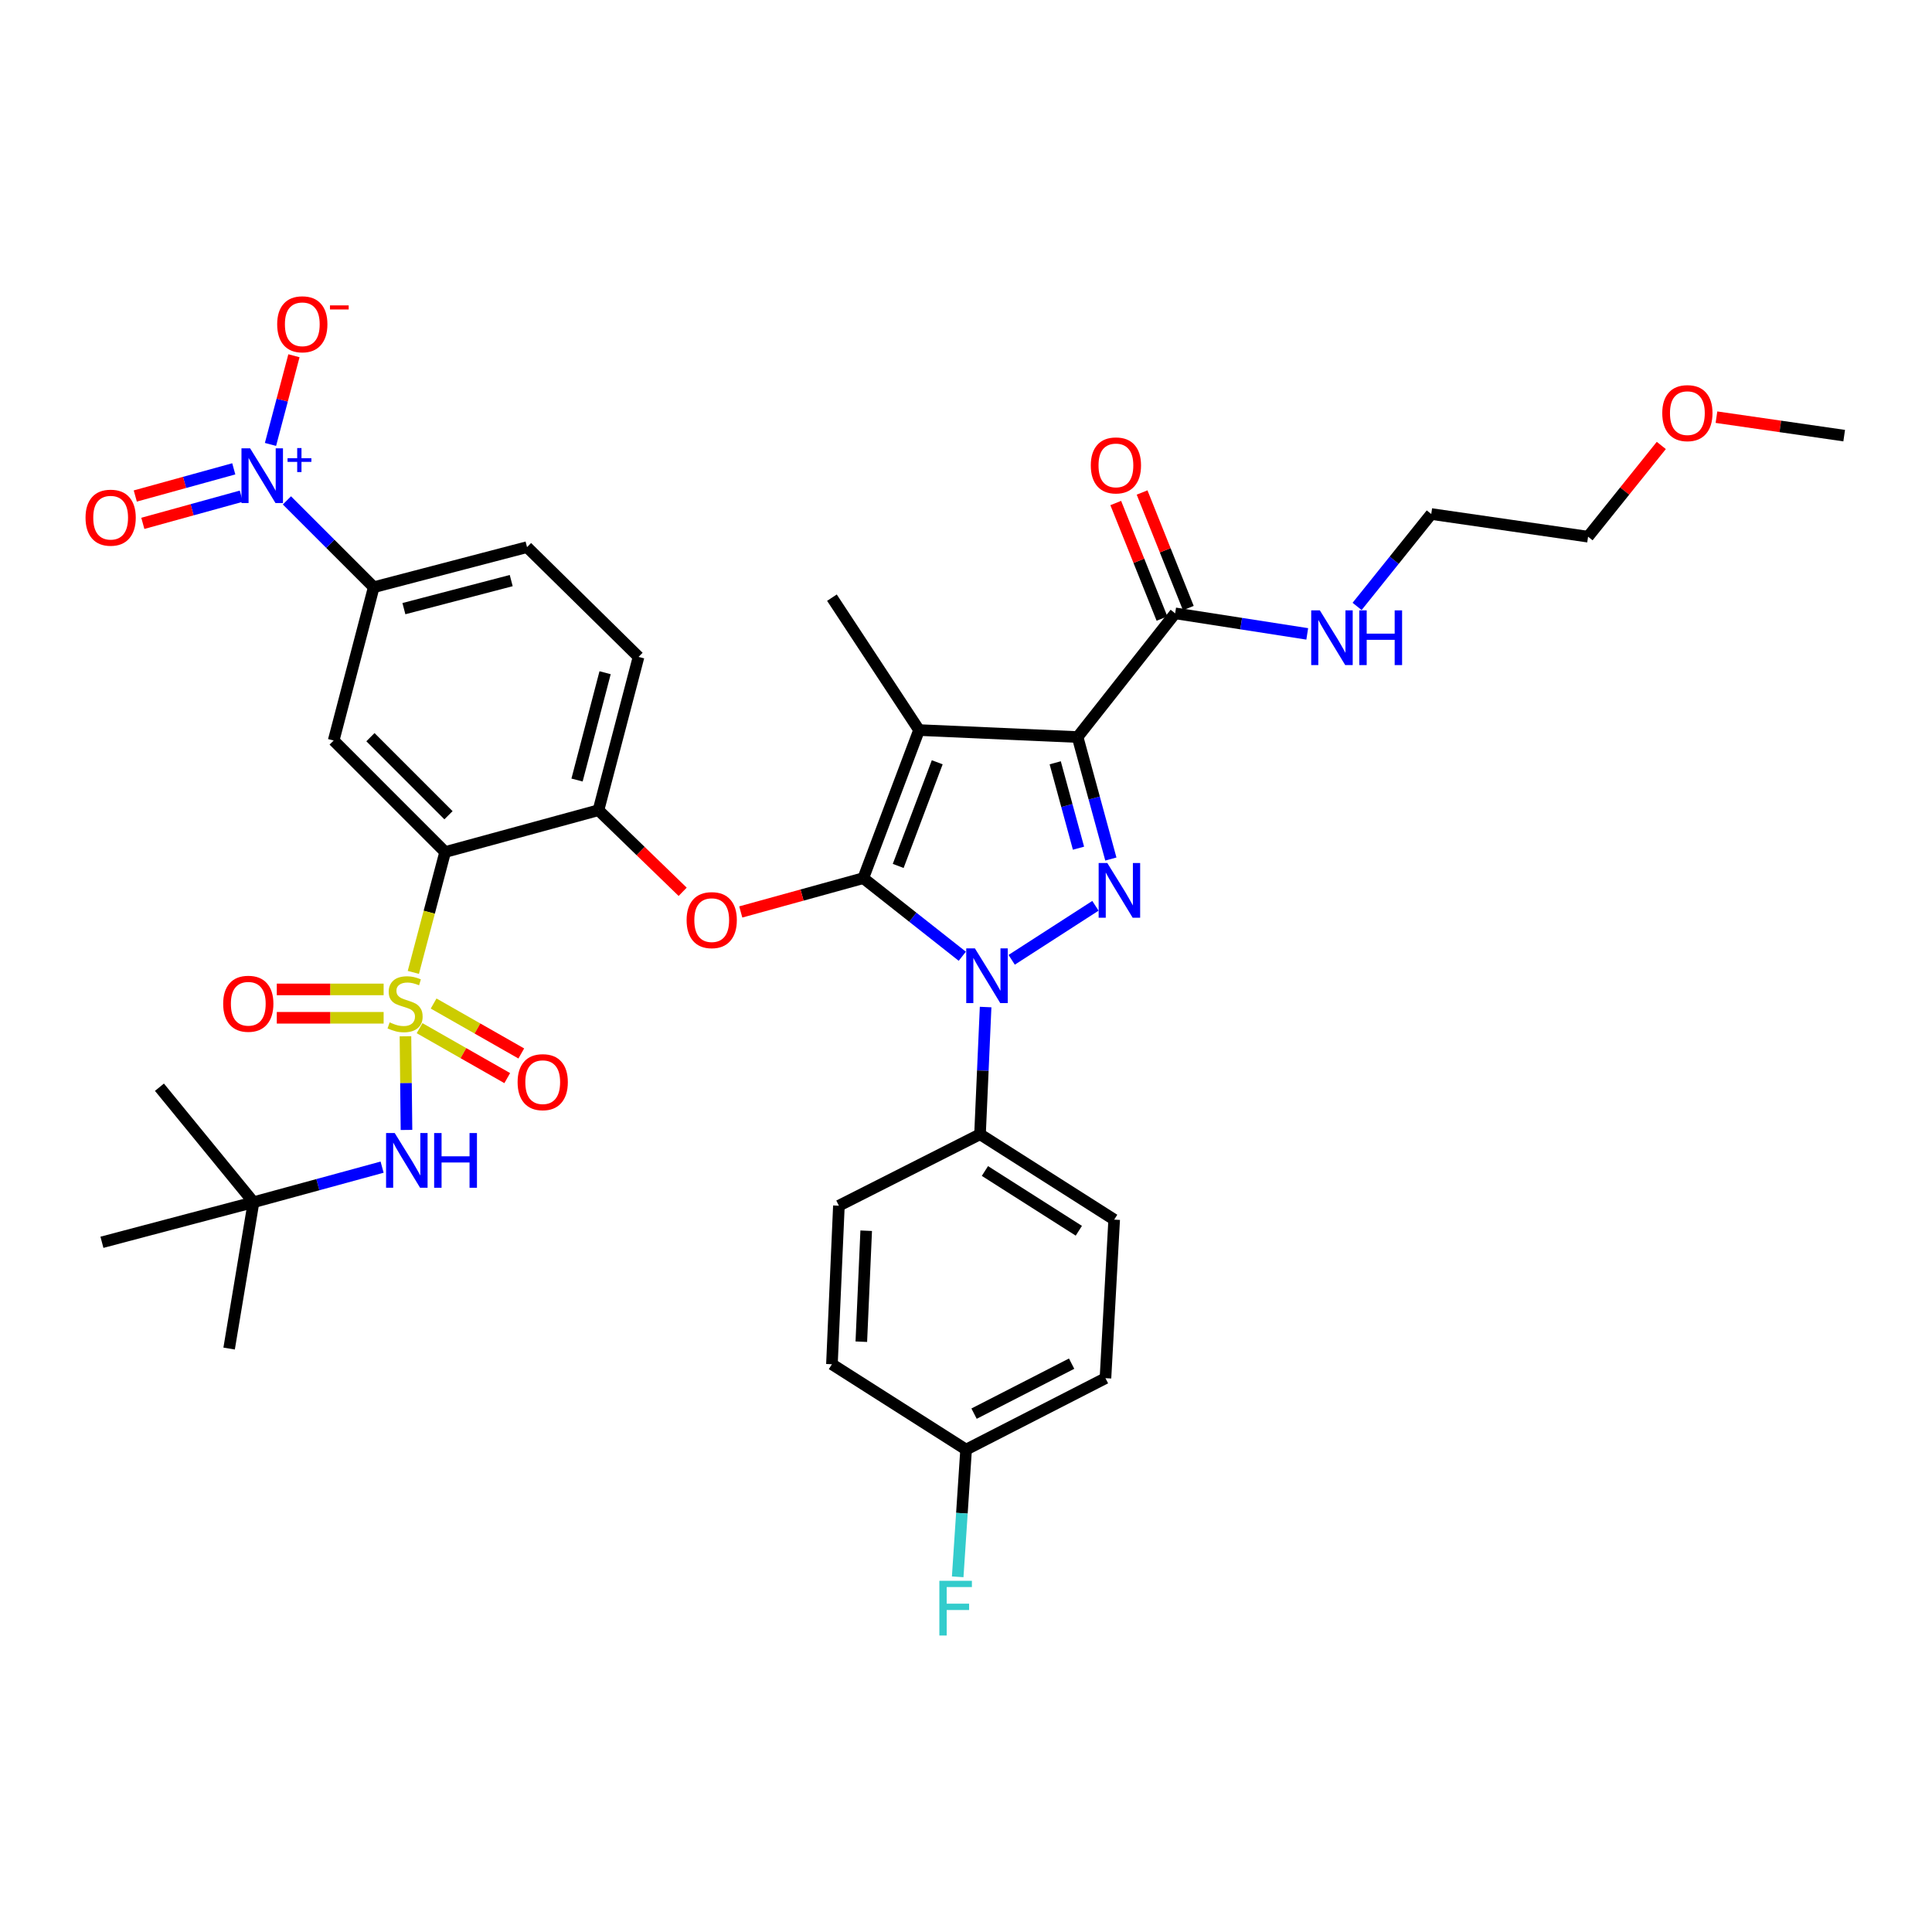 <?xml version='1.0' encoding='iso-8859-1'?>
<svg version='1.1' baseProfile='full'
              xmlns='http://www.w3.org/2000/svg'
                      xmlns:rdkit='http://www.rdkit.org/xml'
                      xmlns:xlink='http://www.w3.org/1999/xlink'
                  xml:space='preserve'
width='1000px' height='1000px' viewBox='0 0 1000 1000'>
<!-- END OF HEADER -->
<rect style='opacity:1.0;fill:#FFFFFF;stroke:none' width='1000' height='1000' x='0' y='0'> </rect>
<path class='bond-0' d='M 859.886,230.568 L 840.932,254.178' style='fill:none;fill-rule:evenodd;stroke:#FF0000;stroke-width:6px;stroke-linecap:butt;stroke-linejoin:miter;stroke-opacity:1' />
<path class='bond-0' d='M 840.932,254.178 L 821.979,277.787' style='fill:none;fill-rule:evenodd;stroke:#000000;stroke-width:6px;stroke-linecap:butt;stroke-linejoin:miter;stroke-opacity:1' />
<path class='bond-1' d='M 888.434,215.93 L 921.49,220.708' style='fill:none;fill-rule:evenodd;stroke:#FF0000;stroke-width:6px;stroke-linecap:butt;stroke-linejoin:miter;stroke-opacity:1' />
<path class='bond-1' d='M 921.49,220.708 L 954.545,225.485' style='fill:none;fill-rule:evenodd;stroke:#000000;stroke-width:6px;stroke-linecap:butt;stroke-linejoin:miter;stroke-opacity:1' />
<path class='bond-2' d='M 608.258,317.463 L 642.442,322.781' style='fill:none;fill-rule:evenodd;stroke:#000000;stroke-width:6px;stroke-linecap:butt;stroke-linejoin:miter;stroke-opacity:1' />
<path class='bond-2' d='M 642.442,322.781 L 676.626,328.099' style='fill:none;fill-rule:evenodd;stroke:#0000FF;stroke-width:6px;stroke-linecap:butt;stroke-linejoin:miter;stroke-opacity:1' />
<path class='bond-3' d='M 615.074,314.736 L 603.108,284.823' style='fill:none;fill-rule:evenodd;stroke:#000000;stroke-width:6px;stroke-linecap:butt;stroke-linejoin:miter;stroke-opacity:1' />
<path class='bond-3' d='M 603.108,284.823 L 591.142,254.909' style='fill:none;fill-rule:evenodd;stroke:#FF0000;stroke-width:6px;stroke-linecap:butt;stroke-linejoin:miter;stroke-opacity:1' />
<path class='bond-3' d='M 601.442,320.189 L 589.476,290.276' style='fill:none;fill-rule:evenodd;stroke:#000000;stroke-width:6px;stroke-linecap:butt;stroke-linejoin:miter;stroke-opacity:1' />
<path class='bond-3' d='M 589.476,290.276 L 577.51,260.362' style='fill:none;fill-rule:evenodd;stroke:#FF0000;stroke-width:6px;stroke-linecap:butt;stroke-linejoin:miter;stroke-opacity:1' />
<path class='bond-4' d='M 608.258,317.463 L 557.758,381.487' style='fill:none;fill-rule:evenodd;stroke:#000000;stroke-width:6px;stroke-linecap:butt;stroke-linejoin:miter;stroke-opacity:1' />
<path class='bond-5' d='M 702.433,313.877 L 721.625,289.967' style='fill:none;fill-rule:evenodd;stroke:#0000FF;stroke-width:6px;stroke-linecap:butt;stroke-linejoin:miter;stroke-opacity:1' />
<path class='bond-5' d='M 721.625,289.967 L 740.817,266.058' style='fill:none;fill-rule:evenodd;stroke:#000000;stroke-width:6px;stroke-linecap:butt;stroke-linejoin:miter;stroke-opacity:1' />
<path class='bond-6' d='M 740.817,266.058 L 821.979,277.787' style='fill:none;fill-rule:evenodd;stroke:#000000;stroke-width:6px;stroke-linecap:butt;stroke-linejoin:miter;stroke-opacity:1' />
<path class='bond-7' d='M 510.151,521.246 L 508.705,554.168' style='fill:none;fill-rule:evenodd;stroke:#0000FF;stroke-width:6px;stroke-linecap:butt;stroke-linejoin:miter;stroke-opacity:1' />
<path class='bond-7' d='M 508.705,554.168 L 507.258,587.091' style='fill:none;fill-rule:evenodd;stroke:#000000;stroke-width:6px;stroke-linecap:butt;stroke-linejoin:miter;stroke-opacity:1' />
<path class='bond-8' d='M 523.642,496.793 L 567,468.84' style='fill:none;fill-rule:evenodd;stroke:#0000FF;stroke-width:6px;stroke-linecap:butt;stroke-linejoin:miter;stroke-opacity:1' />
<path class='bond-9' d='M 498.085,494.953 L 472.463,474.743' style='fill:none;fill-rule:evenodd;stroke:#0000FF;stroke-width:6px;stroke-linecap:butt;stroke-linejoin:miter;stroke-opacity:1' />
<path class='bond-9' d='M 472.463,474.743 L 446.84,454.532' style='fill:none;fill-rule:evenodd;stroke:#000000;stroke-width:6px;stroke-linecap:butt;stroke-linejoin:miter;stroke-opacity:1' />
<path class='bond-10' d='M 574.977,444.629 L 566.367,413.058' style='fill:none;fill-rule:evenodd;stroke:#0000FF;stroke-width:6px;stroke-linecap:butt;stroke-linejoin:miter;stroke-opacity:1' />
<path class='bond-10' d='M 566.367,413.058 L 557.758,381.487' style='fill:none;fill-rule:evenodd;stroke:#000000;stroke-width:6px;stroke-linecap:butt;stroke-linejoin:miter;stroke-opacity:1' />
<path class='bond-10' d='M 558.229,439.021 L 552.202,416.921' style='fill:none;fill-rule:evenodd;stroke:#0000FF;stroke-width:6px;stroke-linecap:butt;stroke-linejoin:miter;stroke-opacity:1' />
<path class='bond-10' d='M 552.202,416.921 L 546.176,394.821' style='fill:none;fill-rule:evenodd;stroke:#000000;stroke-width:6px;stroke-linecap:butt;stroke-linejoin:miter;stroke-opacity:1' />
<path class='bond-11' d='M 557.758,381.487 L 475.699,377.881' style='fill:none;fill-rule:evenodd;stroke:#000000;stroke-width:6px;stroke-linecap:butt;stroke-linejoin:miter;stroke-opacity:1' />
<path class='bond-12' d='M 475.699,377.881 L 446.84,454.532' style='fill:none;fill-rule:evenodd;stroke:#000000;stroke-width:6px;stroke-linecap:butt;stroke-linejoin:miter;stroke-opacity:1' />
<path class='bond-12' d='M 485.111,394.553 L 464.91,448.208' style='fill:none;fill-rule:evenodd;stroke:#000000;stroke-width:6px;stroke-linecap:butt;stroke-linejoin:miter;stroke-opacity:1' />
<path class='bond-13' d='M 475.699,377.881 L 430.607,309.347' style='fill:none;fill-rule:evenodd;stroke:#000000;stroke-width:6px;stroke-linecap:butt;stroke-linejoin:miter;stroke-opacity:1' />
<path class='bond-14' d='M 446.84,454.532 L 415.13,463.279' style='fill:none;fill-rule:evenodd;stroke:#000000;stroke-width:6px;stroke-linecap:butt;stroke-linejoin:miter;stroke-opacity:1' />
<path class='bond-14' d='M 415.13,463.279 L 383.421,472.026' style='fill:none;fill-rule:evenodd;stroke:#FF0000;stroke-width:6px;stroke-linecap:butt;stroke-linejoin:miter;stroke-opacity:1' />
<path class='bond-15' d='M 272.795,283.195 L 193.444,303.939' style='fill:none;fill-rule:evenodd;stroke:#000000;stroke-width:6px;stroke-linecap:butt;stroke-linejoin:miter;stroke-opacity:1' />
<path class='bond-15' d='M 264.605,300.512 L 209.06,315.032' style='fill:none;fill-rule:evenodd;stroke:#000000;stroke-width:6px;stroke-linecap:butt;stroke-linejoin:miter;stroke-opacity:1' />
<path class='bond-16' d='M 272.795,283.195 L 330.513,340.009' style='fill:none;fill-rule:evenodd;stroke:#000000;stroke-width:6px;stroke-linecap:butt;stroke-linejoin:miter;stroke-opacity:1' />
<path class='bond-17' d='M 353.345,461.595 L 331.558,440.477' style='fill:none;fill-rule:evenodd;stroke:#FF0000;stroke-width:6px;stroke-linecap:butt;stroke-linejoin:miter;stroke-opacity:1' />
<path class='bond-17' d='M 331.558,440.477 L 309.77,419.36' style='fill:none;fill-rule:evenodd;stroke:#000000;stroke-width:6px;stroke-linecap:butt;stroke-linejoin:miter;stroke-opacity:1' />
<path class='bond-18' d='M 193.444,303.939 L 172.701,383.289' style='fill:none;fill-rule:evenodd;stroke:#000000;stroke-width:6px;stroke-linecap:butt;stroke-linejoin:miter;stroke-opacity:1' />
<path class='bond-19' d='M 193.444,303.939 L 170.975,281.47' style='fill:none;fill-rule:evenodd;stroke:#000000;stroke-width:6px;stroke-linecap:butt;stroke-linejoin:miter;stroke-opacity:1' />
<path class='bond-19' d='M 170.975,281.47 L 148.506,259.001' style='fill:none;fill-rule:evenodd;stroke:#0000FF;stroke-width:6px;stroke-linecap:butt;stroke-linejoin:miter;stroke-opacity:1' />
<path class='bond-20' d='M 172.701,383.289 L 230.411,441.008' style='fill:none;fill-rule:evenodd;stroke:#000000;stroke-width:6px;stroke-linecap:butt;stroke-linejoin:miter;stroke-opacity:1' />
<path class='bond-20' d='M 191.74,381.566 L 232.137,421.969' style='fill:none;fill-rule:evenodd;stroke:#000000;stroke-width:6px;stroke-linecap:butt;stroke-linejoin:miter;stroke-opacity:1' />
<path class='bond-21' d='M 230.411,441.008 L 309.77,419.36' style='fill:none;fill-rule:evenodd;stroke:#000000;stroke-width:6px;stroke-linecap:butt;stroke-linejoin:miter;stroke-opacity:1' />
<path class='bond-22' d='M 230.411,441.008 L 222.178,472.161' style='fill:none;fill-rule:evenodd;stroke:#000000;stroke-width:6px;stroke-linecap:butt;stroke-linejoin:miter;stroke-opacity:1' />
<path class='bond-22' d='M 222.178,472.161 L 213.944,503.313' style='fill:none;fill-rule:evenodd;stroke:#CCCC00;stroke-width:6px;stroke-linecap:butt;stroke-linejoin:miter;stroke-opacity:1' />
<path class='bond-23' d='M 507.258,587.091 L 576.699,631.277' style='fill:none;fill-rule:evenodd;stroke:#000000;stroke-width:6px;stroke-linecap:butt;stroke-linejoin:miter;stroke-opacity:1' />
<path class='bond-23' d='M 509.792,606.106 L 558.4,637.037' style='fill:none;fill-rule:evenodd;stroke:#000000;stroke-width:6px;stroke-linecap:butt;stroke-linejoin:miter;stroke-opacity:1' />
<path class='bond-24' d='M 507.258,587.091 L 434.213,624.067' style='fill:none;fill-rule:evenodd;stroke:#000000;stroke-width:6px;stroke-linecap:butt;stroke-linejoin:miter;stroke-opacity:1' />
<path class='bond-25' d='M 500.048,750.312 L 572.188,713.345' style='fill:none;fill-rule:evenodd;stroke:#000000;stroke-width:6px;stroke-linecap:butt;stroke-linejoin:miter;stroke-opacity:1' />
<path class='bond-25' d='M 504.173,731.7 L 554.671,705.823' style='fill:none;fill-rule:evenodd;stroke:#000000;stroke-width:6px;stroke-linecap:butt;stroke-linejoin:miter;stroke-opacity:1' />
<path class='bond-26' d='M 500.048,750.312 L 497.875,783.238' style='fill:none;fill-rule:evenodd;stroke:#000000;stroke-width:6px;stroke-linecap:butt;stroke-linejoin:miter;stroke-opacity:1' />
<path class='bond-26' d='M 497.875,783.238 L 495.702,816.163' style='fill:none;fill-rule:evenodd;stroke:#33CCCC;stroke-width:6px;stroke-linecap:butt;stroke-linejoin:miter;stroke-opacity:1' />
<path class='bond-27' d='M 500.048,750.312 L 430.607,706.126' style='fill:none;fill-rule:evenodd;stroke:#000000;stroke-width:6px;stroke-linecap:butt;stroke-linejoin:miter;stroke-opacity:1' />
<path class='bond-28' d='M 576.699,631.277 L 572.188,713.345' style='fill:none;fill-rule:evenodd;stroke:#000000;stroke-width:6px;stroke-linecap:butt;stroke-linejoin:miter;stroke-opacity:1' />
<path class='bond-29' d='M 434.213,624.067 L 430.607,706.126' style='fill:none;fill-rule:evenodd;stroke:#000000;stroke-width:6px;stroke-linecap:butt;stroke-linejoin:miter;stroke-opacity:1' />
<path class='bond-29' d='M 448.34,637.02 L 445.817,694.461' style='fill:none;fill-rule:evenodd;stroke:#000000;stroke-width:6px;stroke-linecap:butt;stroke-linejoin:miter;stroke-opacity:1' />
<path class='bond-30' d='M 309.77,419.36 L 330.513,340.009' style='fill:none;fill-rule:evenodd;stroke:#000000;stroke-width:6px;stroke-linecap:butt;stroke-linejoin:miter;stroke-opacity:1' />
<path class='bond-30' d='M 298.677,403.744 L 313.197,348.198' style='fill:none;fill-rule:evenodd;stroke:#000000;stroke-width:6px;stroke-linecap:butt;stroke-linejoin:miter;stroke-opacity:1' />
<path class='bond-31' d='M 217.172,532.181 L 239.86,545.106' style='fill:none;fill-rule:evenodd;stroke:#CCCC00;stroke-width:6px;stroke-linecap:butt;stroke-linejoin:miter;stroke-opacity:1' />
<path class='bond-31' d='M 239.86,545.106 L 262.548,558.031' style='fill:none;fill-rule:evenodd;stroke:#FF0000;stroke-width:6px;stroke-linecap:butt;stroke-linejoin:miter;stroke-opacity:1' />
<path class='bond-31' d='M 224.44,519.423 L 247.128,532.348' style='fill:none;fill-rule:evenodd;stroke:#CCCC00;stroke-width:6px;stroke-linecap:butt;stroke-linejoin:miter;stroke-opacity:1' />
<path class='bond-31' d='M 247.128,532.348 L 269.815,545.273' style='fill:none;fill-rule:evenodd;stroke:#FF0000;stroke-width:6px;stroke-linecap:butt;stroke-linejoin:miter;stroke-opacity:1' />
<path class='bond-32' d='M 198.567,512.121 L 170.916,512.121' style='fill:none;fill-rule:evenodd;stroke:#CCCC00;stroke-width:6px;stroke-linecap:butt;stroke-linejoin:miter;stroke-opacity:1' />
<path class='bond-32' d='M 170.916,512.121 L 143.266,512.121' style='fill:none;fill-rule:evenodd;stroke:#FF0000;stroke-width:6px;stroke-linecap:butt;stroke-linejoin:miter;stroke-opacity:1' />
<path class='bond-32' d='M 198.567,526.803 L 170.916,526.803' style='fill:none;fill-rule:evenodd;stroke:#CCCC00;stroke-width:6px;stroke-linecap:butt;stroke-linejoin:miter;stroke-opacity:1' />
<path class='bond-32' d='M 170.916,526.803 L 143.266,526.803' style='fill:none;fill-rule:evenodd;stroke:#FF0000;stroke-width:6px;stroke-linecap:butt;stroke-linejoin:miter;stroke-opacity:1' />
<path class='bond-33' d='M 209.863,536.371 L 210.131,560.614' style='fill:none;fill-rule:evenodd;stroke:#CCCC00;stroke-width:6px;stroke-linecap:butt;stroke-linejoin:miter;stroke-opacity:1' />
<path class='bond-33' d='M 210.131,560.614 L 210.399,584.857' style='fill:none;fill-rule:evenodd;stroke:#0000FF;stroke-width:6px;stroke-linecap:butt;stroke-linejoin:miter;stroke-opacity:1' />
<path class='bond-34' d='M 197.777,604.113 L 164.5,613.189' style='fill:none;fill-rule:evenodd;stroke:#0000FF;stroke-width:6px;stroke-linecap:butt;stroke-linejoin:miter;stroke-opacity:1' />
<path class='bond-34' d='M 164.5,613.189 L 131.223,622.264' style='fill:none;fill-rule:evenodd;stroke:#000000;stroke-width:6px;stroke-linecap:butt;stroke-linejoin:miter;stroke-opacity:1' />
<path class='bond-35' d='M 140.005,230.031 L 146.073,207.084' style='fill:none;fill-rule:evenodd;stroke:#0000FF;stroke-width:6px;stroke-linecap:butt;stroke-linejoin:miter;stroke-opacity:1' />
<path class='bond-35' d='M 146.073,207.084 L 152.14,184.136' style='fill:none;fill-rule:evenodd;stroke:#FF0000;stroke-width:6px;stroke-linecap:butt;stroke-linejoin:miter;stroke-opacity:1' />
<path class='bond-36' d='M 120.998,242.668 L 95.51,249.701' style='fill:none;fill-rule:evenodd;stroke:#0000FF;stroke-width:6px;stroke-linecap:butt;stroke-linejoin:miter;stroke-opacity:1' />
<path class='bond-36' d='M 95.51,249.701 L 70.022,256.734' style='fill:none;fill-rule:evenodd;stroke:#FF0000;stroke-width:6px;stroke-linecap:butt;stroke-linejoin:miter;stroke-opacity:1' />
<path class='bond-36' d='M 124.903,256.822 L 99.415,263.855' style='fill:none;fill-rule:evenodd;stroke:#0000FF;stroke-width:6px;stroke-linecap:butt;stroke-linejoin:miter;stroke-opacity:1' />
<path class='bond-36' d='M 99.415,263.855 L 73.928,270.888' style='fill:none;fill-rule:evenodd;stroke:#FF0000;stroke-width:6px;stroke-linecap:butt;stroke-linejoin:miter;stroke-opacity:1' />
<path class='bond-37' d='M 52.761,643.007 L 131.223,622.264' style='fill:none;fill-rule:evenodd;stroke:#000000;stroke-width:6px;stroke-linecap:butt;stroke-linejoin:miter;stroke-opacity:1' />
<path class='bond-38' d='M 131.223,622.264 L 82.525,562.743' style='fill:none;fill-rule:evenodd;stroke:#000000;stroke-width:6px;stroke-linecap:butt;stroke-linejoin:miter;stroke-opacity:1' />
<path class='bond-39' d='M 131.223,622.264 L 118.596,698.01' style='fill:none;fill-rule:evenodd;stroke:#000000;stroke-width:6px;stroke-linecap:butt;stroke-linejoin:miter;stroke-opacity:1' />
<path  class='atom-0' d='M 860.384 213.835
Q 860.384 207.035, 863.744 203.235
Q 867.104 199.435, 873.384 199.435
Q 879.664 199.435, 883.024 203.235
Q 886.384 207.035, 886.384 213.835
Q 886.384 220.715, 882.984 224.635
Q 879.584 228.515, 873.384 228.515
Q 867.144 228.515, 863.744 224.635
Q 860.384 220.755, 860.384 213.835
M 873.384 225.315
Q 877.704 225.315, 880.024 222.435
Q 882.384 219.515, 882.384 213.835
Q 882.384 208.275, 880.024 205.475
Q 877.704 202.635, 873.384 202.635
Q 869.064 202.635, 866.704 205.435
Q 864.384 208.235, 864.384 213.835
Q 864.384 219.555, 866.704 222.435
Q 869.064 225.315, 873.384 225.315
' fill='#FF0000'/>
<path  class='atom-2' d='M 683.16 315.93
L 692.44 330.93
Q 693.36 332.41, 694.84 335.09
Q 696.32 337.77, 696.4 337.93
L 696.4 315.93
L 700.16 315.93
L 700.16 344.25
L 696.28 344.25
L 686.32 327.85
Q 685.16 325.93, 683.92 323.73
Q 682.72 321.53, 682.36 320.85
L 682.36 344.25
L 678.68 344.25
L 678.68 315.93
L 683.16 315.93
' fill='#0000FF'/>
<path  class='atom-2' d='M 703.56 315.93
L 707.4 315.93
L 707.4 327.97
L 721.88 327.97
L 721.88 315.93
L 725.72 315.93
L 725.72 344.25
L 721.88 344.25
L 721.88 331.17
L 707.4 331.17
L 707.4 344.25
L 703.56 344.25
L 703.56 315.93
' fill='#0000FF'/>
<path  class='atom-3' d='M 564.596 240.892
Q 564.596 234.092, 567.956 230.292
Q 571.316 226.492, 577.596 226.492
Q 583.876 226.492, 587.236 230.292
Q 590.596 234.092, 590.596 240.892
Q 590.596 247.772, 587.196 251.692
Q 583.796 255.572, 577.596 255.572
Q 571.356 255.572, 567.956 251.692
Q 564.596 247.812, 564.596 240.892
M 577.596 252.372
Q 581.916 252.372, 584.236 249.492
Q 586.596 246.572, 586.596 240.892
Q 586.596 235.332, 584.236 232.532
Q 581.916 229.692, 577.596 229.692
Q 573.276 229.692, 570.916 232.492
Q 568.596 235.292, 568.596 240.892
Q 568.596 246.612, 570.916 249.492
Q 573.276 252.372, 577.596 252.372
' fill='#FF0000'/>
<path  class='atom-5' d='M 504.604 490.872
L 513.884 505.872
Q 514.804 507.352, 516.284 510.032
Q 517.764 512.712, 517.844 512.872
L 517.844 490.872
L 521.604 490.872
L 521.604 519.192
L 517.724 519.192
L 507.764 502.792
Q 506.604 500.872, 505.364 498.672
Q 504.164 496.472, 503.804 495.792
L 503.804 519.192
L 500.124 519.192
L 500.124 490.872
L 504.604 490.872
' fill='#0000FF'/>
<path  class='atom-6' d='M 573.139 446.686
L 582.419 461.686
Q 583.339 463.166, 584.819 465.846
Q 586.299 468.526, 586.379 468.686
L 586.379 446.686
L 590.139 446.686
L 590.139 475.006
L 586.259 475.006
L 576.299 458.606
Q 575.139 456.686, 573.899 454.486
Q 572.699 452.286, 572.339 451.606
L 572.339 475.006
L 568.659 475.006
L 568.659 446.686
L 573.139 446.686
' fill='#0000FF'/>
<path  class='atom-11' d='M 355.386 476.253
Q 355.386 469.453, 358.746 465.653
Q 362.106 461.853, 368.386 461.853
Q 374.666 461.853, 378.026 465.653
Q 381.386 469.453, 381.386 476.253
Q 381.386 483.133, 377.986 487.053
Q 374.586 490.933, 368.386 490.933
Q 362.146 490.933, 358.746 487.053
Q 355.386 483.173, 355.386 476.253
M 368.386 487.733
Q 372.706 487.733, 375.026 484.853
Q 377.386 481.933, 377.386 476.253
Q 377.386 470.693, 375.026 467.893
Q 372.706 465.053, 368.386 465.053
Q 364.066 465.053, 361.706 467.853
Q 359.386 470.653, 359.386 476.253
Q 359.386 481.973, 361.706 484.853
Q 364.066 487.733, 368.386 487.733
' fill='#FF0000'/>
<path  class='atom-18' d='M 486.211 818.219
L 503.051 818.219
L 503.051 821.459
L 490.011 821.459
L 490.011 830.059
L 501.611 830.059
L 501.611 833.339
L 490.011 833.339
L 490.011 846.539
L 486.211 846.539
L 486.211 818.219
' fill='#33CCCC'/>
<path  class='atom-25' d='M 201.676 529.182
Q 201.996 529.302, 203.316 529.862
Q 204.636 530.422, 206.076 530.782
Q 207.556 531.102, 208.996 531.102
Q 211.676 531.102, 213.236 529.822
Q 214.796 528.502, 214.796 526.222
Q 214.796 524.662, 213.996 523.702
Q 213.236 522.742, 212.036 522.222
Q 210.836 521.702, 208.836 521.102
Q 206.316 520.342, 204.796 519.622
Q 203.316 518.902, 202.236 517.382
Q 201.196 515.862, 201.196 513.302
Q 201.196 509.742, 203.596 507.542
Q 206.036 505.342, 210.836 505.342
Q 214.116 505.342, 217.836 506.902
L 216.916 509.982
Q 213.516 508.582, 210.956 508.582
Q 208.196 508.582, 206.676 509.742
Q 205.156 510.862, 205.196 512.822
Q 205.196 514.342, 205.956 515.262
Q 206.756 516.182, 207.876 516.702
Q 209.036 517.222, 210.956 517.822
Q 213.516 518.622, 215.036 519.422
Q 216.556 520.222, 217.636 521.862
Q 218.756 523.462, 218.756 526.222
Q 218.756 530.142, 216.116 532.262
Q 213.516 534.342, 209.156 534.342
Q 206.636 534.342, 204.716 533.782
Q 202.836 533.262, 200.596 532.342
L 201.676 529.182
' fill='#CCCC00'/>
<path  class='atom-26' d='M 267.911 560.123
Q 267.911 553.323, 271.271 549.523
Q 274.631 545.723, 280.911 545.723
Q 287.191 545.723, 290.551 549.523
Q 293.911 553.323, 293.911 560.123
Q 293.911 567.003, 290.511 570.923
Q 287.111 574.803, 280.911 574.803
Q 274.671 574.803, 271.271 570.923
Q 267.911 567.043, 267.911 560.123
M 280.911 571.603
Q 285.231 571.603, 287.551 568.723
Q 289.911 565.803, 289.911 560.123
Q 289.911 554.563, 287.551 551.763
Q 285.231 548.923, 280.911 548.923
Q 276.591 548.923, 274.231 551.723
Q 271.911 554.523, 271.911 560.123
Q 271.911 565.843, 274.231 568.723
Q 276.591 571.603, 280.911 571.603
' fill='#FF0000'/>
<path  class='atom-27' d='M 115.514 519.542
Q 115.514 512.742, 118.874 508.942
Q 122.234 505.142, 128.514 505.142
Q 134.794 505.142, 138.154 508.942
Q 141.514 512.742, 141.514 519.542
Q 141.514 526.422, 138.114 530.342
Q 134.714 534.222, 128.514 534.222
Q 122.274 534.222, 118.874 530.342
Q 115.514 526.462, 115.514 519.542
M 128.514 531.022
Q 132.834 531.022, 135.154 528.142
Q 137.514 525.222, 137.514 519.542
Q 137.514 513.982, 135.154 511.182
Q 132.834 508.342, 128.514 508.342
Q 124.194 508.342, 121.834 511.142
Q 119.514 513.942, 119.514 519.542
Q 119.514 525.262, 121.834 528.142
Q 124.194 531.022, 128.514 531.022
' fill='#FF0000'/>
<path  class='atom-28' d='M 204.313 586.464
L 213.593 601.464
Q 214.513 602.944, 215.993 605.624
Q 217.473 608.304, 217.553 608.464
L 217.553 586.464
L 221.313 586.464
L 221.313 614.784
L 217.433 614.784
L 207.473 598.384
Q 206.313 596.464, 205.073 594.264
Q 203.873 592.064, 203.513 591.384
L 203.513 614.784
L 199.833 614.784
L 199.833 586.464
L 204.313 586.464
' fill='#0000FF'/>
<path  class='atom-28' d='M 224.713 586.464
L 228.553 586.464
L 228.553 598.504
L 243.033 598.504
L 243.033 586.464
L 246.873 586.464
L 246.873 614.784
L 243.033 614.784
L 243.033 601.704
L 228.553 601.704
L 228.553 614.784
L 224.713 614.784
L 224.713 586.464
' fill='#0000FF'/>
<path  class='atom-29' d='M 129.465 232.06
L 138.745 247.06
Q 139.665 248.54, 141.145 251.22
Q 142.625 253.9, 142.705 254.06
L 142.705 232.06
L 146.465 232.06
L 146.465 260.38
L 142.585 260.38
L 132.625 243.98
Q 131.465 242.06, 130.225 239.86
Q 129.025 237.66, 128.665 236.98
L 128.665 260.38
L 124.985 260.38
L 124.985 232.06
L 129.465 232.06
' fill='#0000FF'/>
<path  class='atom-29' d='M 148.841 237.165
L 153.831 237.165
L 153.831 231.911
L 156.048 231.911
L 156.048 237.165
L 161.17 237.165
L 161.17 239.066
L 156.048 239.066
L 156.048 244.346
L 153.831 244.346
L 153.831 239.066
L 148.841 239.066
L 148.841 237.165
' fill='#0000FF'/>
<path  class='atom-30' d='M 143.468 167.846
Q 143.468 161.046, 146.828 157.246
Q 150.188 153.446, 156.468 153.446
Q 162.748 153.446, 166.108 157.246
Q 169.468 161.046, 169.468 167.846
Q 169.468 174.726, 166.068 178.646
Q 162.668 182.526, 156.468 182.526
Q 150.228 182.526, 146.828 178.646
Q 143.468 174.766, 143.468 167.846
M 156.468 179.326
Q 160.788 179.326, 163.108 176.446
Q 165.468 173.526, 165.468 167.846
Q 165.468 162.286, 163.108 159.486
Q 160.788 156.646, 156.468 156.646
Q 152.148 156.646, 149.788 159.446
Q 147.468 162.246, 147.468 167.846
Q 147.468 173.566, 149.788 176.446
Q 152.148 179.326, 156.468 179.326
' fill='#FF0000'/>
<path  class='atom-30' d='M 170.788 158.069
L 180.477 158.069
L 180.477 160.181
L 170.788 160.181
L 170.788 158.069
' fill='#FF0000'/>
<path  class='atom-31' d='M 44.272 267.948
Q 44.272 261.148, 47.632 257.348
Q 50.992 253.548, 57.272 253.548
Q 63.551 253.548, 66.912 257.348
Q 70.272 261.148, 70.272 267.948
Q 70.272 274.828, 66.871 278.748
Q 63.471 282.628, 57.272 282.628
Q 51.032 282.628, 47.632 278.748
Q 44.272 274.868, 44.272 267.948
M 57.272 279.428
Q 61.592 279.428, 63.911 276.548
Q 66.272 273.628, 66.272 267.948
Q 66.272 262.388, 63.911 259.588
Q 61.592 256.748, 57.272 256.748
Q 52.952 256.748, 50.592 259.548
Q 48.272 262.348, 48.272 267.948
Q 48.272 273.668, 50.592 276.548
Q 52.952 279.428, 57.272 279.428
' fill='#FF0000'/>
</svg>
